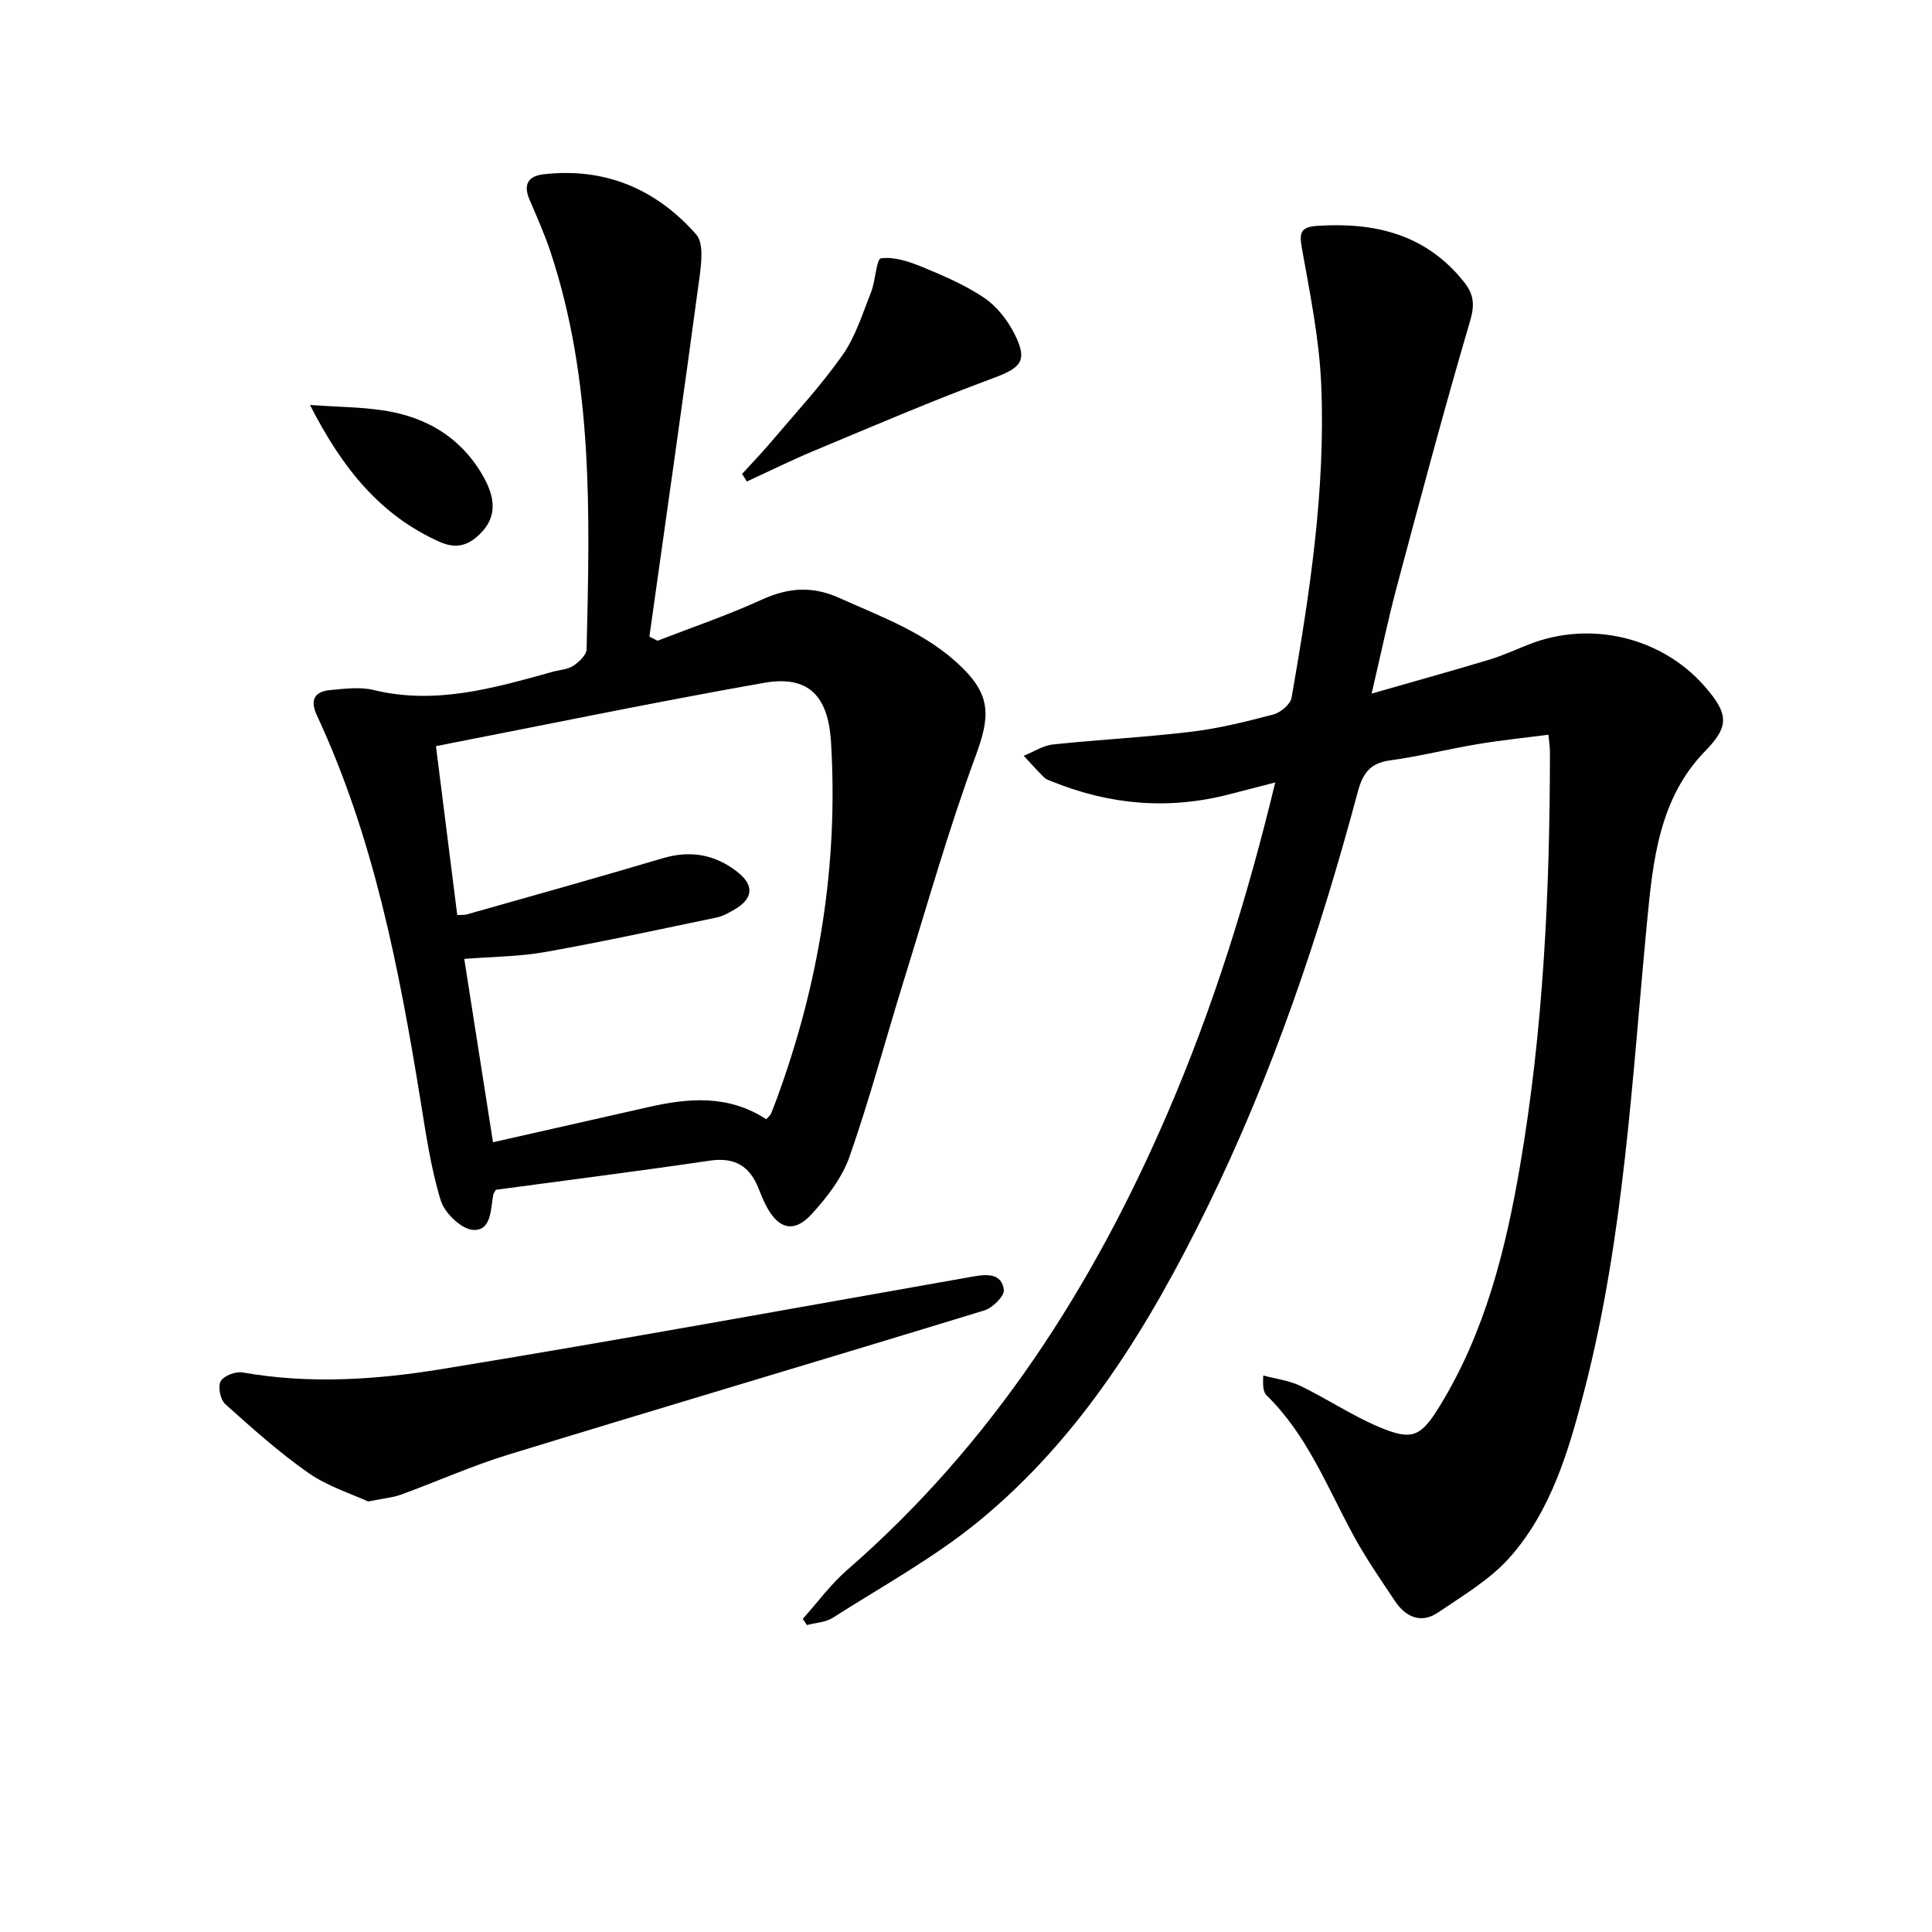 <svg enable-background="new 0 0 400 400" viewBox="0 0 400 400" xmlns="http://www.w3.org/2000/svg"><g fill="#010100"><path d="m320.58 152.12c-5.02.65-9.88 1.14-14.69 1.95-6.06 1.01-12.03 2.54-18.11 3.36-4.16.56-5.66 2.75-6.67 6.54-7.92 29.57-17.67 58.5-31.18 86.04-11.96 24.37-25.97 47.43-47.22 64.88-9.31 7.64-20.07 13.53-30.28 20.05-1.5.96-3.56 1.03-5.36 1.51-.29-.43-.58-.86-.87-1.28 3.05-3.39 5.78-7.15 9.19-10.12 30.03-26.12 50.88-58.63 66.45-94.84 9.38-21.82 16.45-44.4 22.18-68.21-3.52.91-6.47 1.66-9.42 2.43-12.51 3.27-24.72 2.24-36.66-2.58-.62-.25-1.32-.45-1.77-.9-1.46-1.43-2.82-2.97-4.21-4.47 2.02-.81 3.99-2.13 6.07-2.35 9.52-1.01 19.1-1.48 28.6-2.63 5.74-.69 11.41-2.1 17.01-3.58 1.5-.4 3.53-2.1 3.77-3.47 3.73-21.46 7.07-43.02 6.13-64.87-.4-9.39-2.31-18.74-3.97-28.03-.58-3.21-.47-4.55 3.17-4.79 11.92-.78 22.46 1.73 30.32 11.56 2.02 2.53 2.33 4.66 1.33 8.06-5.38 18.28-10.28 36.7-15.2 55.11-1.83 6.87-3.27 13.84-5.21 22.11 8.65-2.48 16.53-4.67 24.35-7.02 2.85-.86 5.58-2.14 8.37-3.22 12.46-4.87 27.16-1.55 36.12 8.62 5.12 5.81 5.24 8.37.25 13.49-9.56 9.79-10.85 22.66-12.08 35.54-3.11 32.55-4.76 65.33-13.04 97.15-3.17 12.18-6.78 24.57-15.35 34.26-4.06 4.59-9.67 7.9-14.83 11.41-3.51 2.39-6.72 1.01-8.95-2.34-2.95-4.42-5.99-8.81-8.53-13.47-5.48-10.04-9.61-20.88-18.03-29.1-.65-.63-.86-1.71-.71-4.13 2.58.69 5.35 1.01 7.72 2.16 5.52 2.67 10.68 6.15 16.31 8.52 6.89 2.9 8.63 1.97 12.58-4.49 9.28-15.18 13.54-32.1 16.5-49.33 4.89-28.42 6.22-57.14 6.24-85.94.02-.85-.13-1.66-.32-3.59z"/><path d="m136.12 132.66c7.19-2.79 14.51-5.27 21.51-8.47 5.5-2.51 10.45-2.95 16.12-.4 8.95 4.02 18.24 7.34 25.43 14.4 6.11 5.99 5.74 10.38 2.81 18.34-5.61 15.21-10.02 30.86-14.83 46.36-3.78 12.18-7.05 24.52-11.26 36.55-1.53 4.38-4.67 8.45-7.86 11.94-3.63 3.97-6.88 3.1-9.37-1.65-.62-1.17-1.13-2.41-1.61-3.64-1.82-4.66-4.93-6.55-10.11-5.79-14.76 2.18-29.57 4.05-44.27 6.03-.24.42-.48.68-.54.97-.59 3.01-.34 7.53-4.16 7.34-2.42-.12-5.94-3.5-6.73-6.1-2.07-6.77-3.08-13.88-4.22-20.91-4.44-27.25-9.66-54.29-21.44-79.56-1.45-3.12-.49-4.91 2.78-5.2 2.97-.27 6.13-.7 8.95-.02 12.86 3.14 24.94-.39 37.08-3.76 1.44-.4 3.09-.46 4.28-1.24 1.2-.78 2.74-2.24 2.77-3.43.66-27.78 1.43-55.6-7.55-82.49-1.21-3.61-2.78-7.11-4.28-10.62-1.32-3.1-.3-4.86 2.95-5.23 12.72-1.45 23.31 3.08 31.57 12.46 1.6 1.81 1.07 6.01.67 8.99-3.34 24.77-6.88 49.52-10.36 74.27.55.29 1.11.57 1.67.86zm22.53 99.07c.54-.62.84-.83.96-1.12.45-1.07.86-2.16 1.26-3.25 8.73-23.82 12.72-48.34 11.18-73.74-.58-9.5-4.61-13.88-13.91-12.24-22.63 4-45.15 8.67-67.88 13.1 1.51 12 2.95 23.44 4.41 34.97 1.01-.06 1.5 0 1.94-.12 13.54-3.85 27.11-7.62 40.6-11.64 5.77-1.72 10.89-.76 15.47 2.84 3.57 2.81 3.23 5.56-.64 7.79-1.15.66-2.36 1.37-3.62 1.63-11.83 2.46-23.64 5.04-35.53 7.15-5.43.97-11.04.97-16.77 1.43 2.01 12.81 3.94 25.15 5.95 37.96 11.18-2.53 21.51-4.85 31.84-7.2 8.43-1.94 16.75-2.76 24.74 2.44z"/><path d="m76.22 310.87c-3.52-1.63-8.37-3.12-12.33-5.89-6.11-4.27-11.7-9.29-17.26-14.28-1.02-.91-1.56-3.63-.94-4.73.64-1.14 3.1-2.08 4.54-1.82 13.77 2.43 27.58 1.53 41.12-.68 36.81-6.01 73.5-12.73 110.23-19.2 2.85-.5 5.83-.62 6.25 2.77.16 1.28-2.31 3.74-4.01 4.26-32.81 10.05-65.71 19.79-98.52 29.85-7.58 2.32-14.87 5.6-22.34 8.32-1.7.6-3.56.75-6.74 1.4z"/><path d="m153.64 98.12c1.97-2.16 4.01-4.27 5.9-6.5 5.04-5.96 10.4-11.72 14.88-18.08 2.71-3.84 4.16-8.62 5.93-13.07.93-2.35 1.09-6.86 2.05-6.99 2.73-.37 5.84.68 8.54 1.79 4.43 1.83 8.93 3.75 12.87 6.42 2.61 1.77 4.82 4.64 6.26 7.5 2.79 5.57 1.31 6.97-4.52 9.13-12.44 4.6-24.65 9.85-36.9 14.96-4.74 1.97-9.35 4.26-14.02 6.41-.33-.53-.66-1.05-.99-1.57z"/><path d="m64.18 83.85c5.77.4 10.46.42 15.05 1.1 8.75 1.3 15.88 5.34 20.55 13.2 2.99 5.04 3.02 8.92-.27 12.26-2.41 2.46-4.97 3.35-8.48 1.78-12.29-5.5-20.12-15.16-26.85-28.34z"/></g></svg>